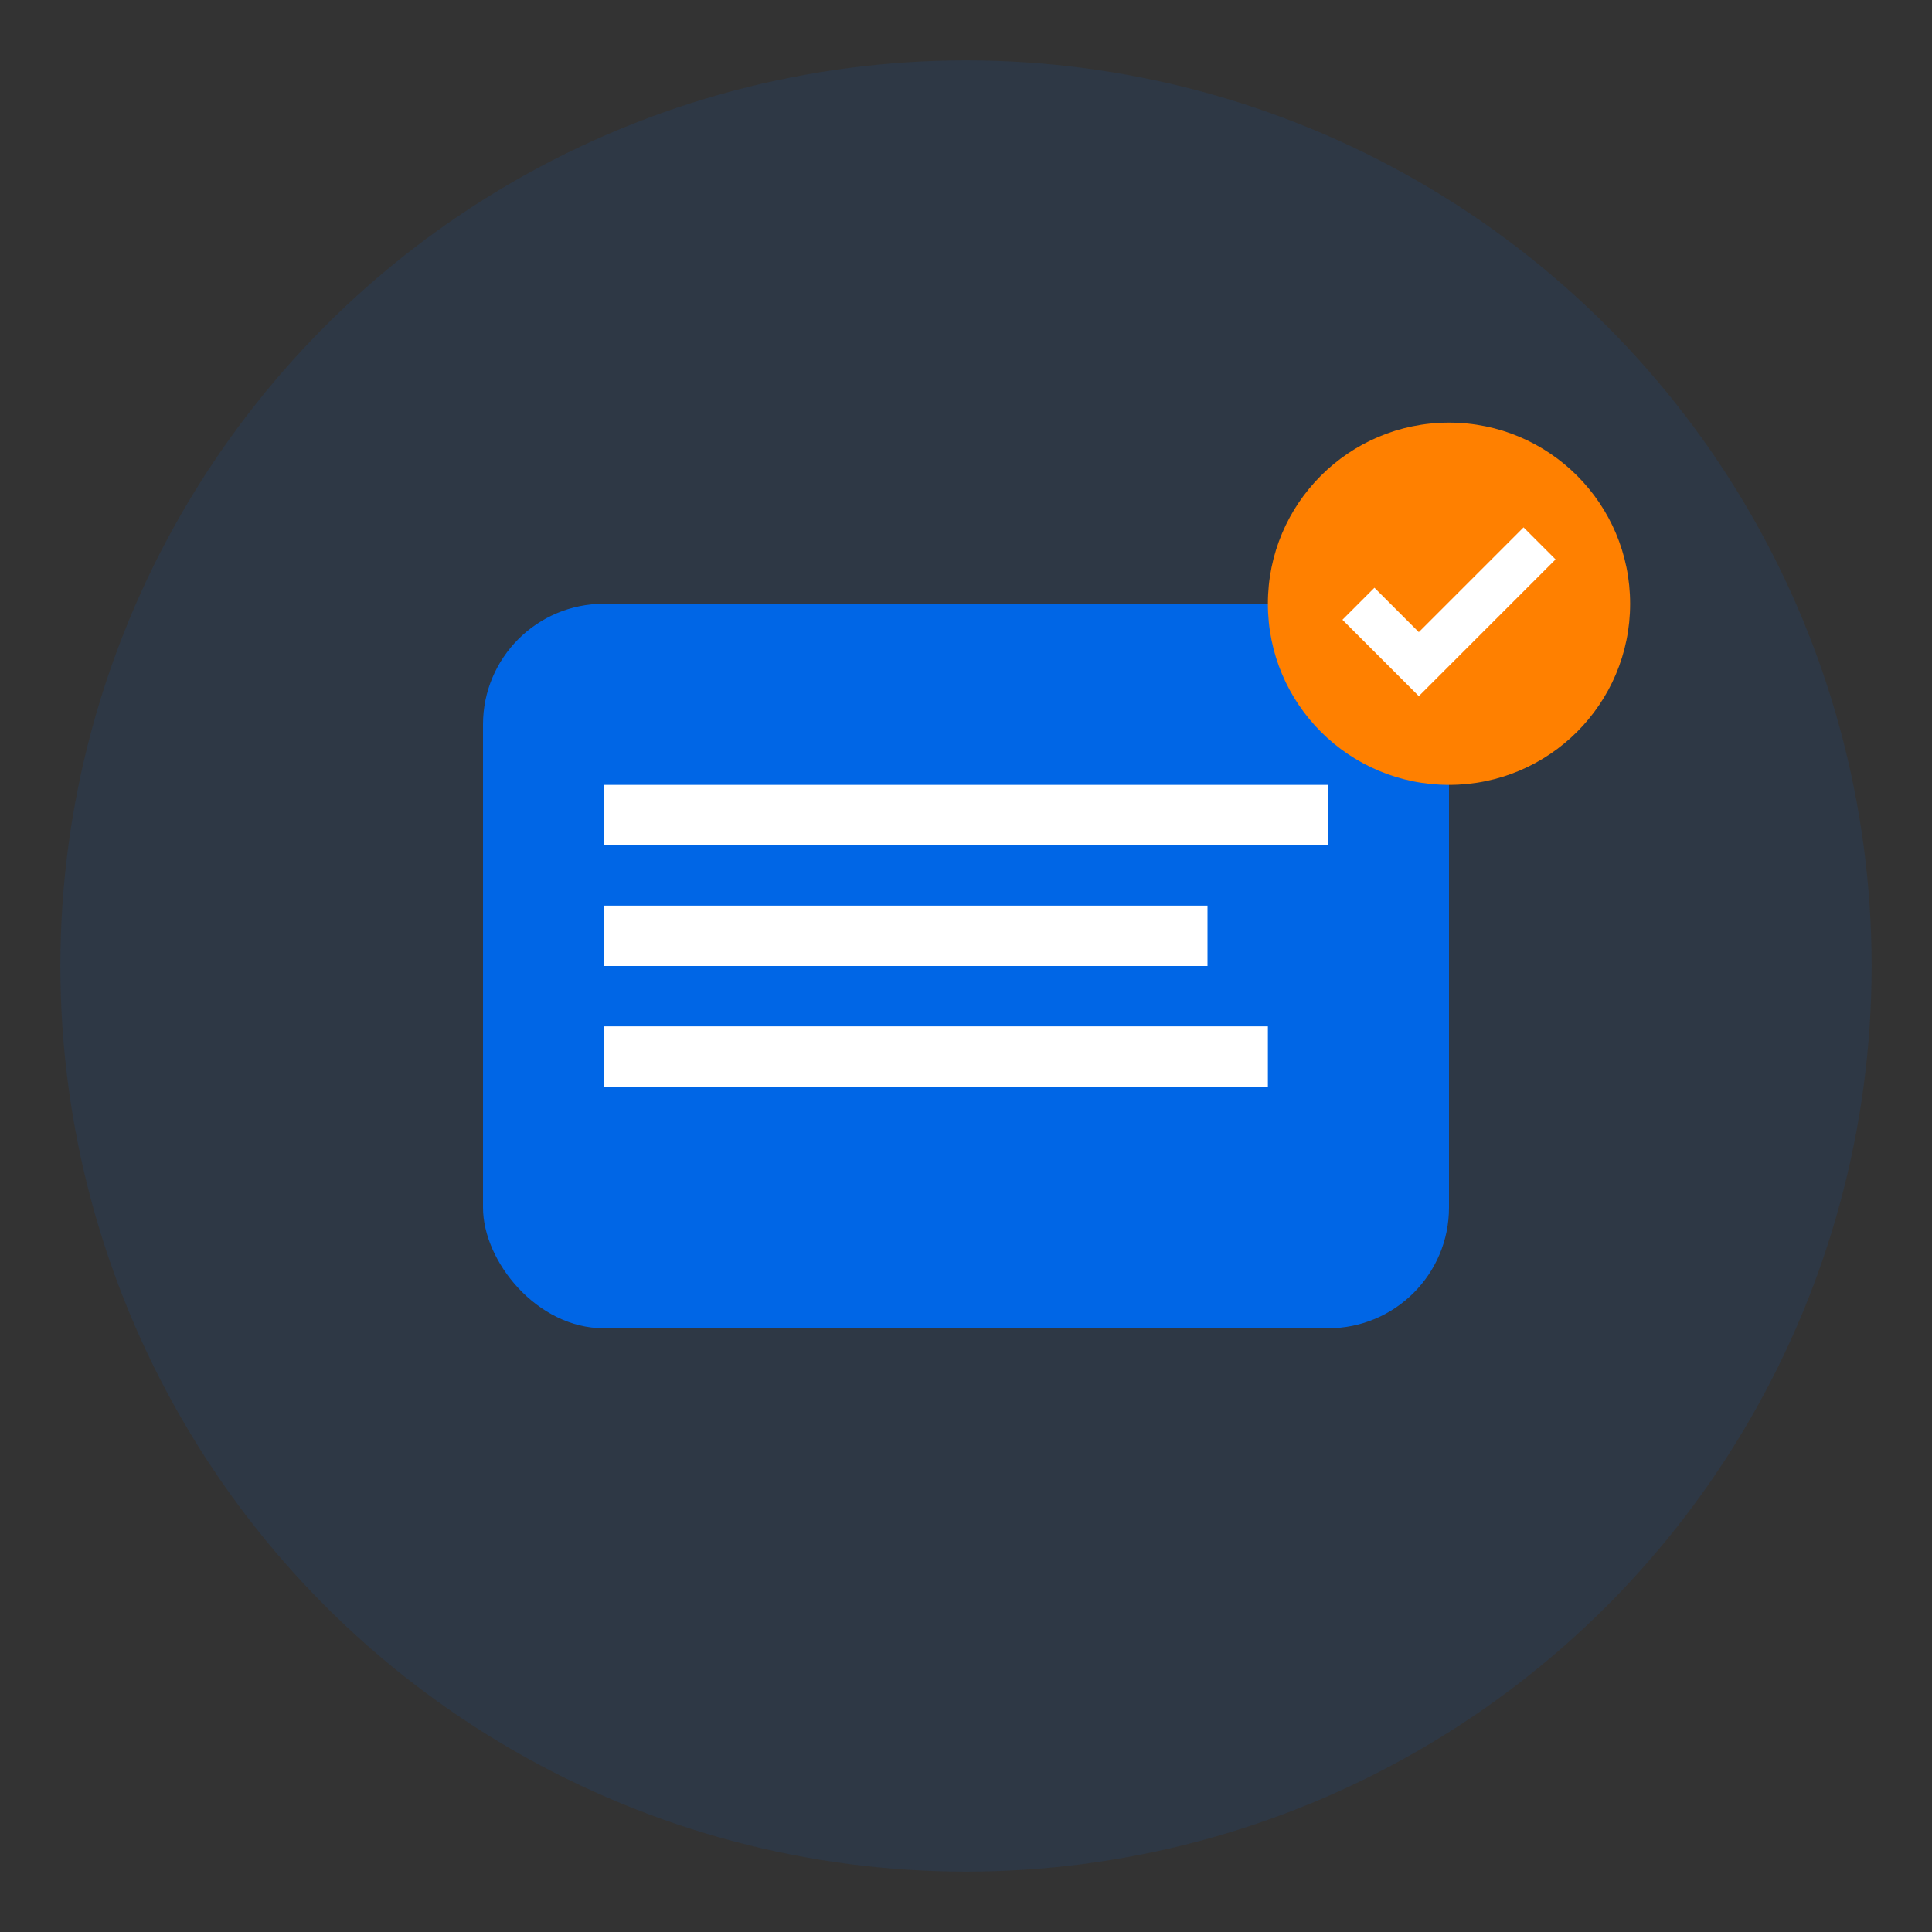 <?xml version="1.0" encoding="UTF-8"?>
<svg width="64" height="64" viewBox="0 0 64 64" fill="none" xmlns="http://www.w3.org/2000/svg">
  <rect x="0" y="0" width="64" height="64" fill="#333333" stroke="none"/>
  <circle cx="32" cy="32" r="30" fill="#0066E6" opacity="0.1"/>
  <rect x="16" y="20" width="32" height="24" rx="4" fill="#0066E6"/>
  <rect x="20" y="26" width="24" height="2" fill="white"/>
  <rect x="20" y="30" width="20" height="2" fill="white"/>
  <rect x="20" y="34" width="22" height="2" fill="white"/>
  <circle cx="48" cy="20" r="6" fill="#FF8000"/>
  <path d="M45 20l2 2 4-4" stroke="white" stroke-width="1.5" fill="none"/>
</svg>